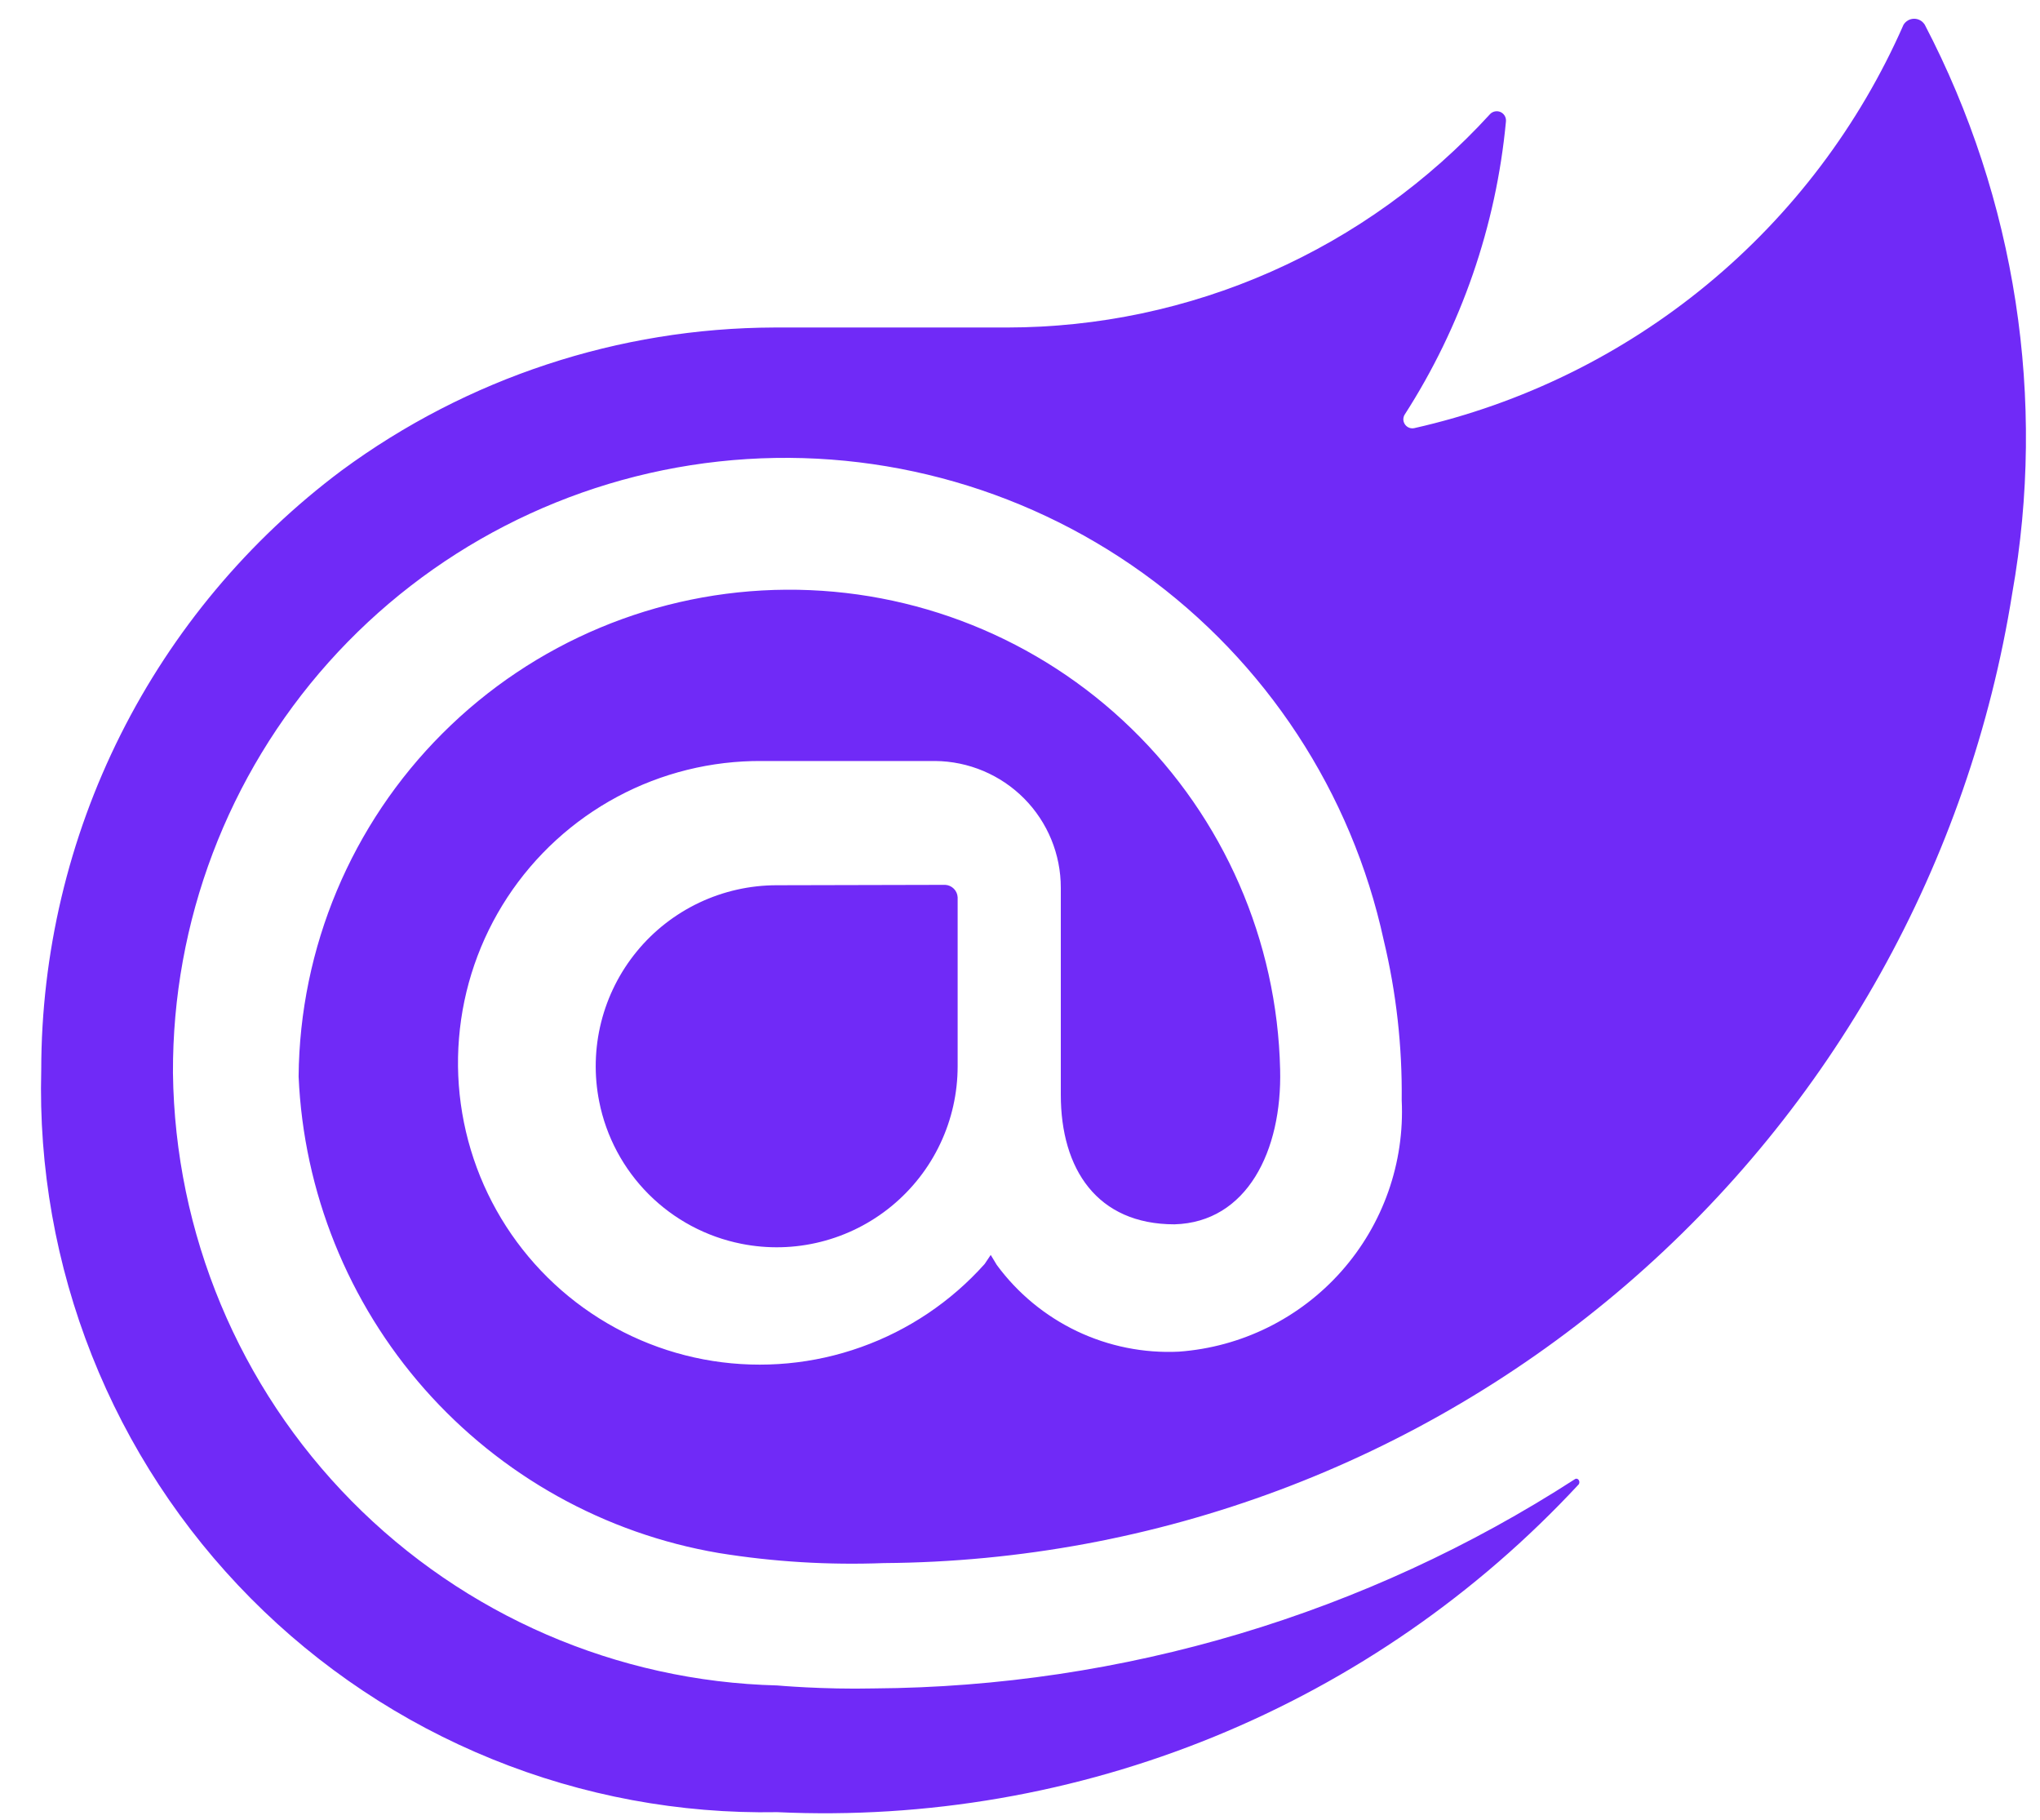 <svg width="37" height="33" viewBox="0 0 37 33" fill="none" xmlns="http://www.w3.org/2000/svg">
<path d="M36.496 10.762C35.718 15.641 33.234 20.085 29.487 23.305C25.739 26.525 20.971 28.311 16.031 28.345C15.03 28.383 14.029 28.323 13.04 28.163C10.972 27.812 9.088 26.762 7.7 25.19C6.313 23.617 5.507 21.616 5.416 19.521C5.436 17.184 6.374 14.948 8.028 13.297C9.681 11.645 11.918 10.71 14.255 10.694C16.592 10.678 18.841 11.581 20.518 13.209C22.195 14.836 23.165 17.058 23.218 19.395C23.255 20.871 22.616 22.165 21.302 22.202C19.898 22.202 19.24 21.201 19.24 19.851V16.1C19.241 15.493 19.002 14.911 18.575 14.48C18.148 14.05 17.567 13.805 16.961 13.8H13.817C12.902 13.794 12.001 14.017 11.195 14.449C10.389 14.881 9.704 15.508 9.202 16.273C8.701 17.038 8.399 17.916 8.325 18.828C8.25 19.739 8.406 20.655 8.776 21.491C9.147 22.327 9.721 23.057 10.446 23.614C11.172 24.171 12.025 24.538 12.928 24.68C13.832 24.822 14.757 24.736 15.618 24.428C16.479 24.121 17.25 23.603 17.859 22.921L17.969 22.757L18.079 22.939C18.457 23.453 18.957 23.865 19.533 24.14C20.109 24.414 20.743 24.542 21.381 24.511C22.516 24.429 23.575 23.905 24.33 23.053C25.085 22.201 25.478 21.087 25.423 19.95C25.434 18.974 25.325 18 25.097 17.05C24.514 14.369 22.959 11.998 20.732 10.395C18.504 8.792 15.762 8.07 13.034 8.369C10.307 8.668 7.786 9.966 5.958 12.013C4.131 14.06 3.126 16.712 3.137 19.456C3.172 22.366 4.333 25.149 6.378 27.221C8.422 29.292 11.189 30.491 14.098 30.564C14.098 30.564 14.921 30.639 15.85 30.618C20.362 30.589 24.772 29.273 28.562 26.825C28.616 26.787 28.67 26.862 28.634 26.917C26.789 28.905 24.533 30.466 22.022 31.493C19.512 32.52 16.808 32.987 14.098 32.862C12.327 32.894 10.568 32.567 8.926 31.9C7.285 31.234 5.795 30.242 4.548 28.984C3.3 27.726 2.32 26.229 1.667 24.582C1.014 22.935 0.701 21.173 0.748 19.402C0.749 17.29 1.242 15.208 2.188 13.321C3.135 11.433 4.509 9.793 6.2 8.529C8.474 6.855 11.221 5.948 14.045 5.939H18.264C19.913 5.938 21.543 5.594 23.051 4.928C24.559 4.262 25.911 3.289 27.023 2.072C27.046 2.046 27.078 2.028 27.112 2.021C27.146 2.014 27.182 2.017 27.214 2.031C27.246 2.045 27.273 2.069 27.291 2.099C27.309 2.13 27.317 2.165 27.314 2.2C27.136 4.097 26.504 5.923 25.473 7.525C25.458 7.553 25.451 7.585 25.453 7.616C25.456 7.648 25.468 7.678 25.487 7.703C25.506 7.728 25.532 7.747 25.562 7.758C25.592 7.769 25.624 7.77 25.655 7.763C27.603 7.323 29.42 6.432 30.961 5.161C32.502 3.891 33.722 2.276 34.525 0.448C34.546 0.415 34.574 0.388 34.607 0.369C34.641 0.35 34.679 0.34 34.718 0.34C34.756 0.34 34.794 0.35 34.828 0.369C34.861 0.388 34.889 0.415 34.91 0.448C36.563 3.616 37.121 7.243 36.496 10.762ZM14.087 16.053C13.602 16.053 13.122 16.161 12.684 16.368C12.245 16.576 11.857 16.878 11.55 17.253C11.242 17.628 11.021 18.067 10.903 18.538C10.785 19.009 10.773 19.5 10.868 19.976C10.994 20.613 11.307 21.198 11.766 21.657C12.225 22.116 12.81 22.429 13.447 22.555C13.923 22.65 14.414 22.638 14.884 22.52C15.355 22.402 15.794 22.181 16.169 21.873C16.544 21.565 16.847 21.178 17.054 20.739C17.262 20.3 17.369 19.821 17.369 19.335V16.271C17.366 16.212 17.341 16.157 17.3 16.116C17.258 16.074 17.203 16.049 17.144 16.046L14.087 16.053Z" fill="#702AF7"/>
</svg>
